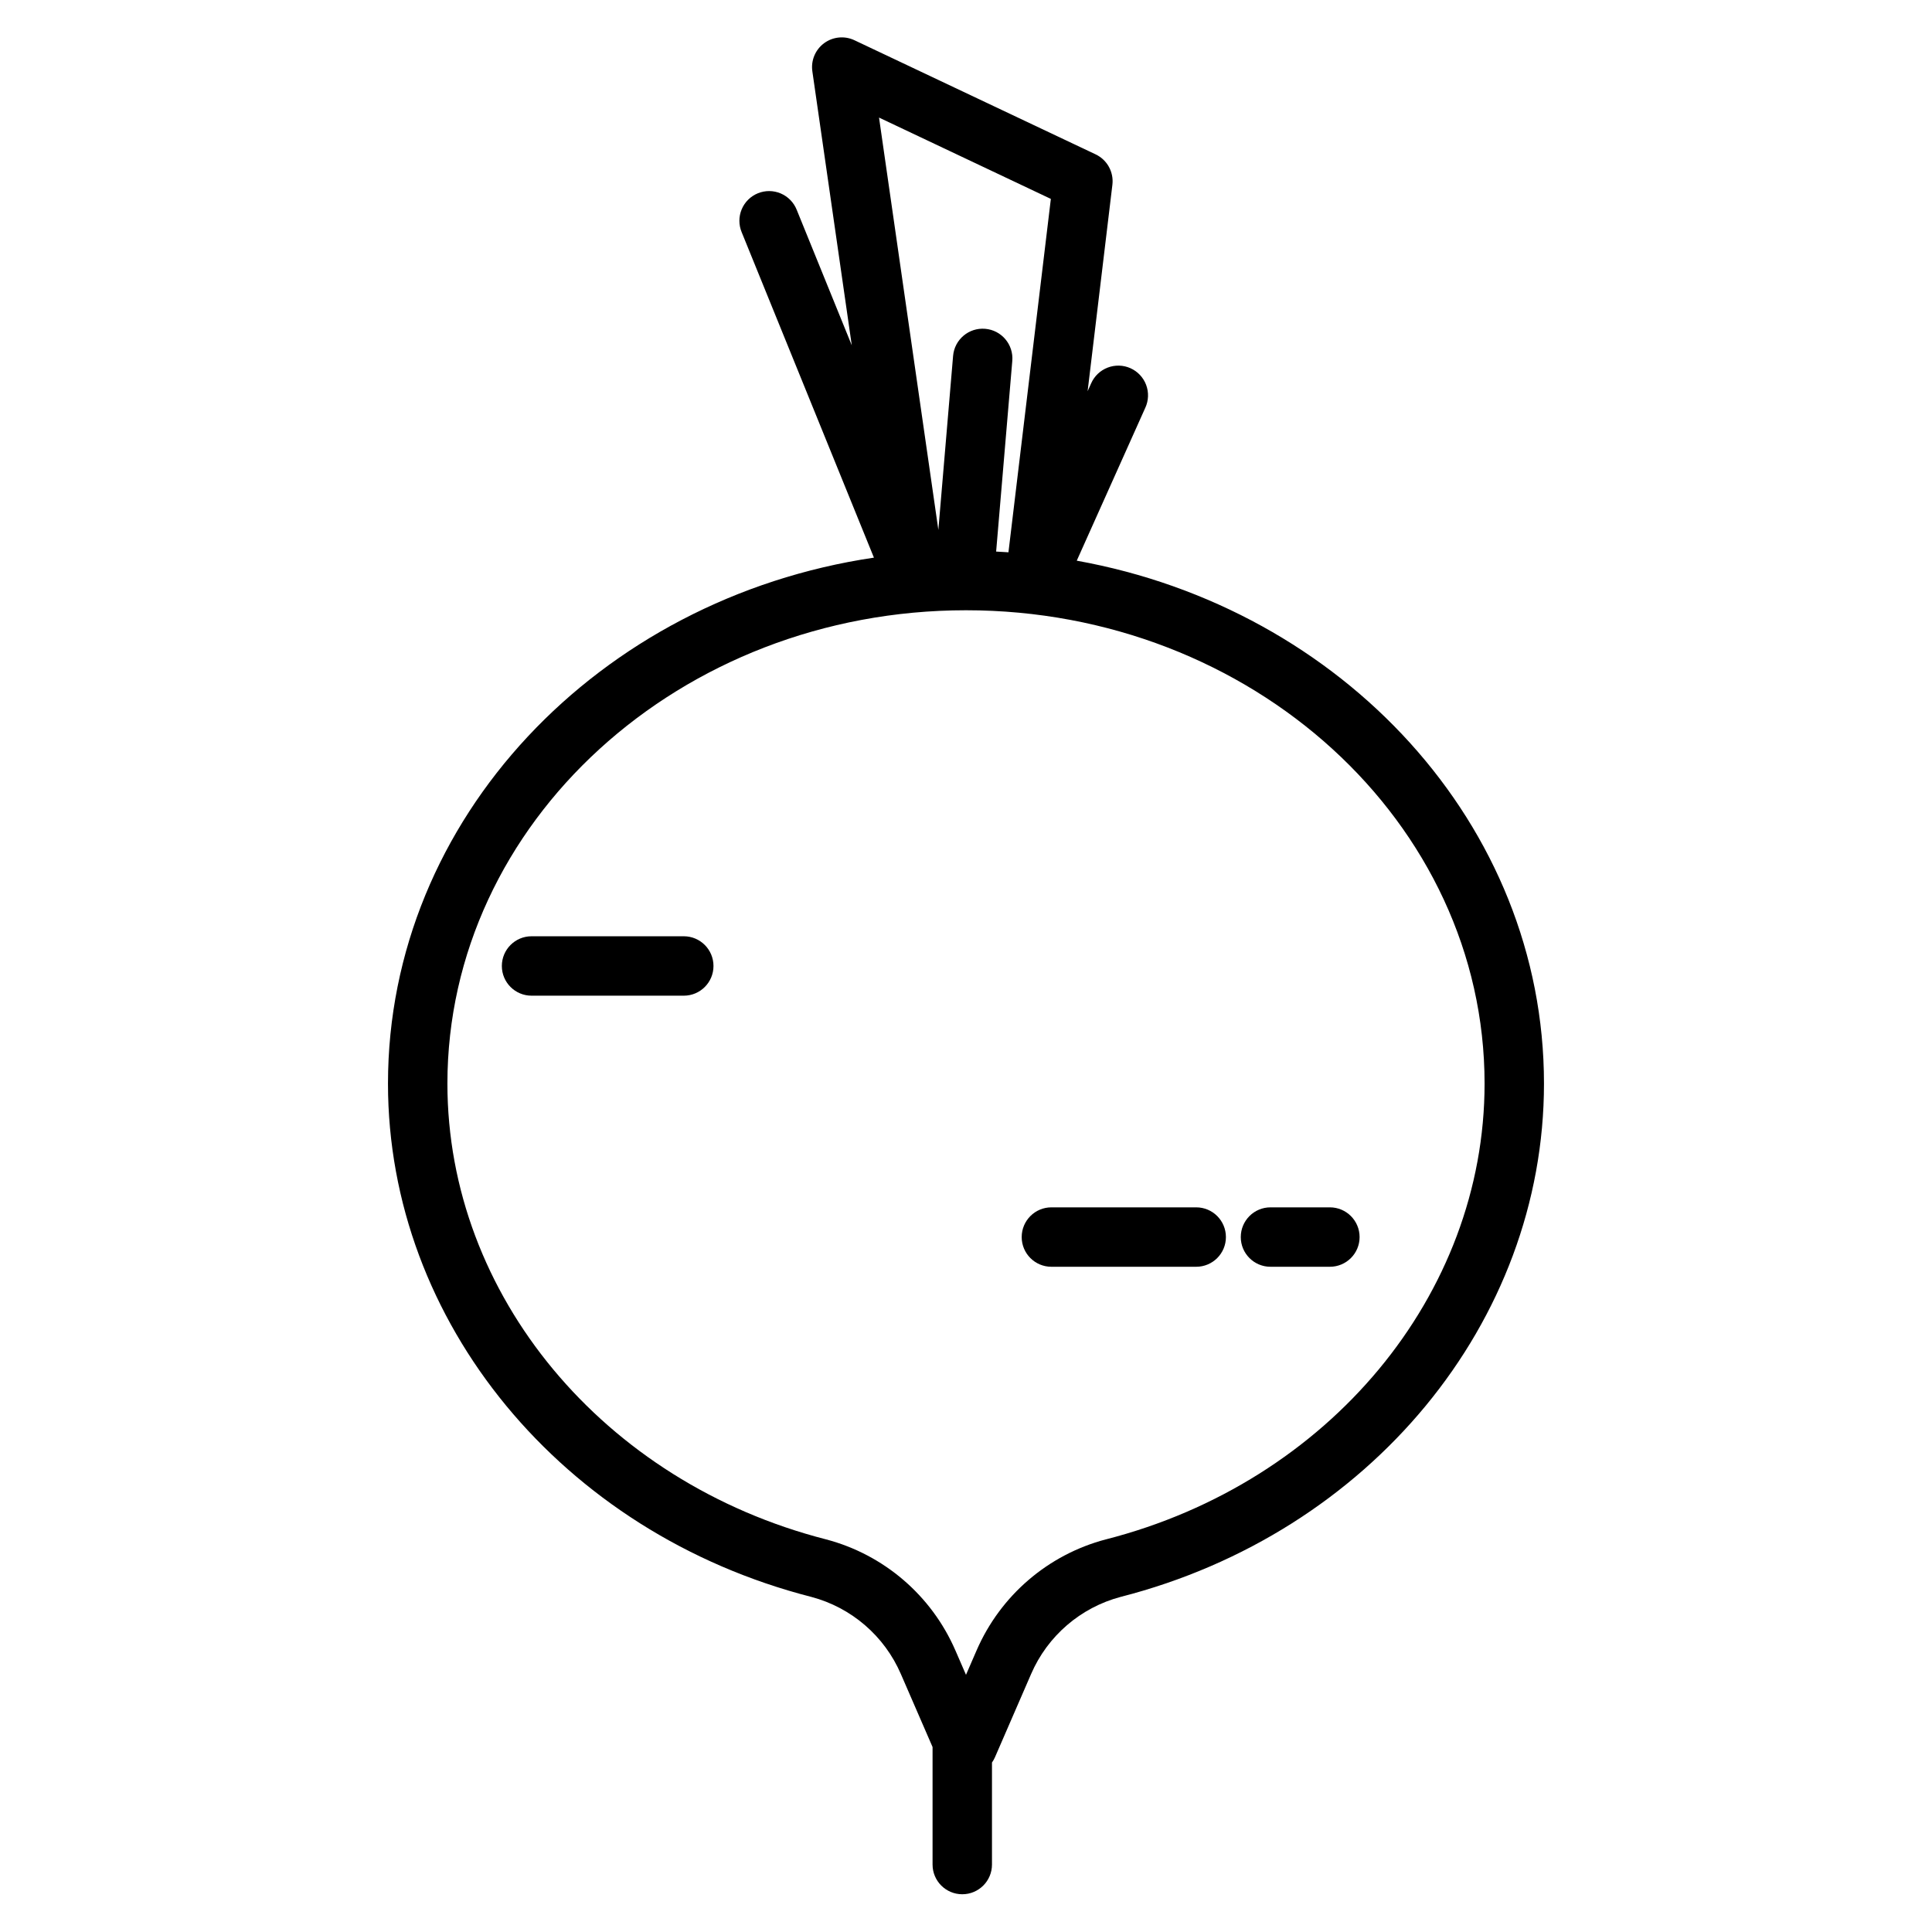 <?xml version="1.0" encoding="UTF-8"?>
<!-- Uploaded to: SVG Repo, www.svgrepo.com, Generator: SVG Repo Mixer Tools -->
<svg fill="#000000" width="800px" height="800px" version="1.1" viewBox="144 144 512 512" xmlns="http://www.w3.org/2000/svg">
 <g>
  <path d="m429.35 292.59 18.176-40.551v0.004c0.871-1.91 0.949-4.086 0.207-6.051-0.738-1.965-2.231-3.551-4.144-4.41-1.918-0.859-4.094-0.918-6.055-0.16-1.957 0.754-3.531 2.258-4.375 4.18l-0.93 2.078 6.566-54.723c0.402-3.359-1.391-6.606-4.449-8.051l-63.906-30.242c-2.621-1.242-5.711-0.941-8.043 0.781-2.332 1.723-3.531 4.586-3.117 7.457l10.449 72.613-14.59-35.906c-0.773-1.953-2.297-3.512-4.227-4.34-1.934-0.824-4.113-0.844-6.059-0.051-1.945 0.789-3.492 2.324-4.301 4.262-0.809 1.938-0.809 4.121 0 6.059l35.047 86.242c-72.906 10.801-128.78 69.184-128.78 139.38 0 63.184 46.137 119.13 112.2 136.04 10.625 2.82 19.367 10.355 23.723 20.445l8.395 19.336v31.145c0 4.348 3.527 7.871 7.875 7.871s7.871-3.523 7.871-7.871v-27.035c0.305-0.434 0.562-0.895 0.781-1.379l9.582-22.07c4.356-10.09 13.102-17.625 23.723-20.445 66.062-16.914 112.2-72.859 112.2-136.04 0-68.59-53.355-125.91-123.82-138.57zm-6.863-95.879-11.238 93.652c-1.082-0.074-2.168-0.141-3.262-0.191l4.281-50.523c0.367-4.332-2.844-8.145-7.18-8.512-4.332-0.367-8.141 2.848-8.508 7.18l-3.906 46.113-15.723-109.27zm14.578 355.24c-15.324 4.039-27.949 14.883-34.258 29.422l-2.809 6.473-2.809-6.473h-0.004c-6.309-14.535-18.934-25.379-34.258-29.418-59.09-15.133-100.36-64.805-100.36-120.79 0-69.164 61.648-125.44 137.43-125.44 75.777 0 137.43 56.27 137.43 125.44-0.004 55.984-41.27 105.66-100.36 120.79z"/>
  <path d="m325.21 392.12h-40.344c-4.348 0-7.871 3.527-7.871 7.875s3.523 7.871 7.871 7.871h40.344c4.348 0 7.871-3.523 7.871-7.871s-3.523-7.875-7.871-7.875z"/>
  <path d="m480.69 463.96c-4.348 0-7.871 3.527-7.871 7.875 0 4.348 3.523 7.871 7.871 7.871h15.742c4.348 0 7.875-3.523 7.875-7.871 0-4.348-3.527-7.875-7.875-7.875z"/>
  <path d="m461.01 463.96h-38.379c-4.348 0-7.871 3.527-7.871 7.875 0 4.348 3.523 7.871 7.871 7.871h38.379c4.348 0 7.871-3.523 7.871-7.871 0-4.348-3.523-7.875-7.871-7.875z"/>
 </g>
</svg>